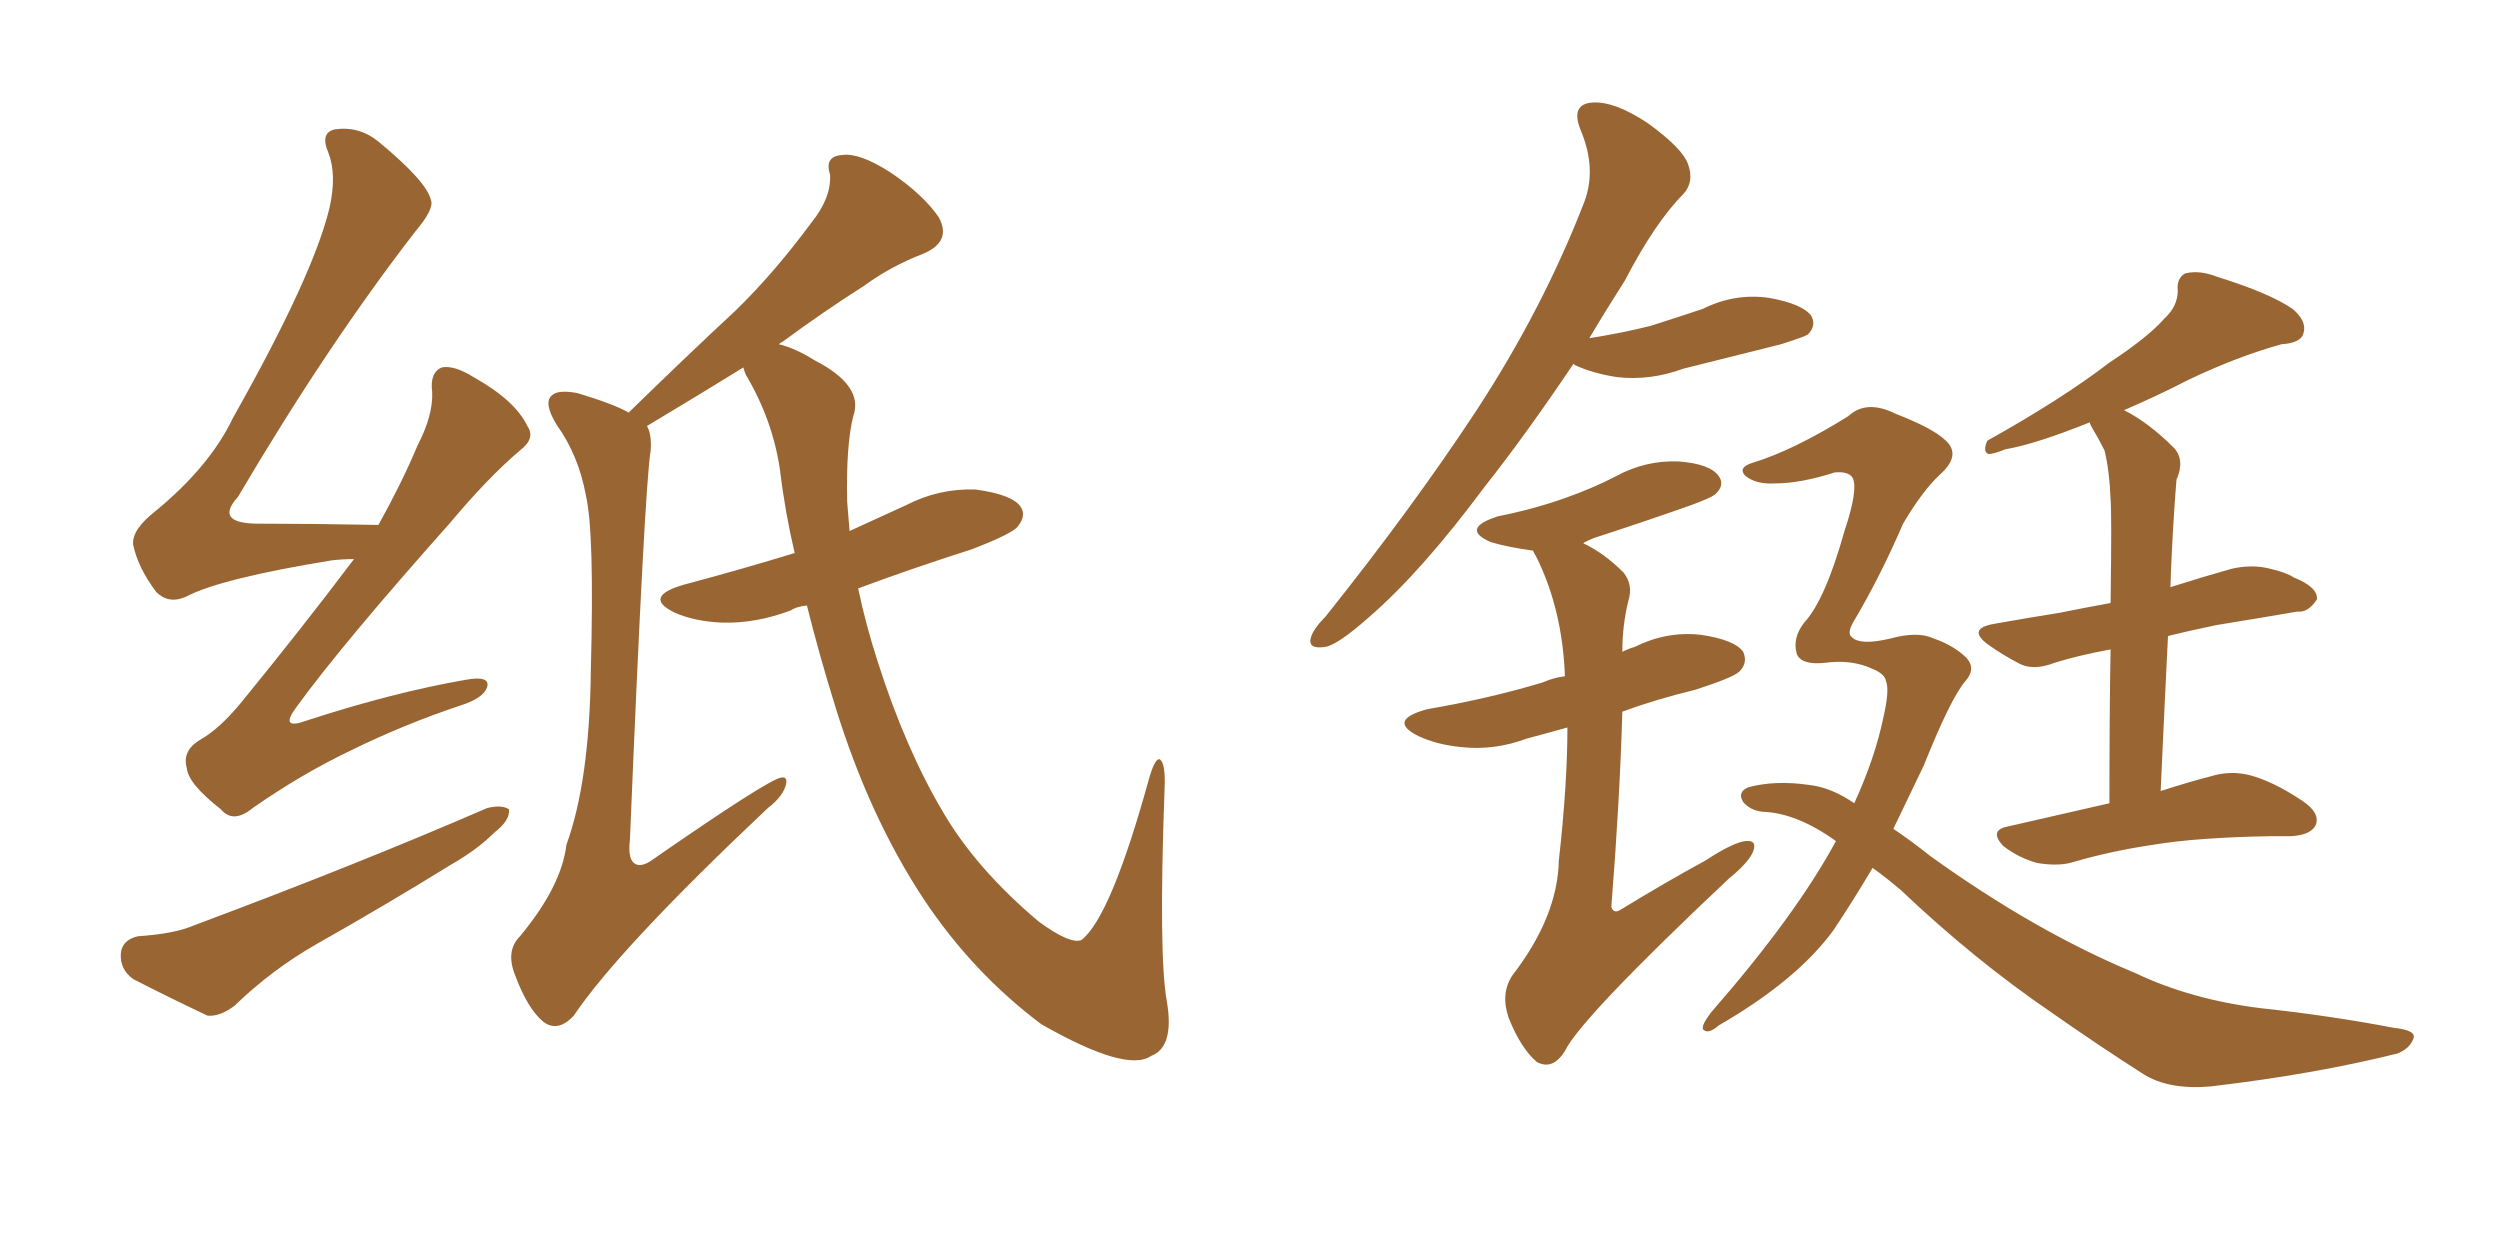 <svg xmlns="http://www.w3.org/2000/svg" xmlns:xlink="http://www.w3.org/1999/xlink" width="300" height="150"><path fill="#996633" padding="10" d="M42.48 67.09L42.48 67.09Q41.16 67.09 39.84 67.24L39.84 67.24Q26.37 69.43 22.27 71.63L22.27 71.63Q20.21 72.51 18.75 71.04L18.75 71.04Q16.55 68.12 15.97 65.33L15.97 65.33Q15.82 63.57 18.60 61.38L18.60 61.38Q25.20 55.96 27.98 50.10L27.98 50.10Q37.65 32.96 39.55 24.90L39.55 24.90Q40.43 20.95 39.40 18.31L39.40 18.31Q38.38 15.97 40.14 15.53L40.14 15.53Q43.07 15.09 45.41 16.99L45.41 16.99Q51.27 21.83 51.71 24.02L51.71 24.02Q52.15 25.05 49.80 27.83L49.80 27.83Q39.26 41.46 28.56 59.62L28.56 59.62Q25.63 62.84 31.05 62.84L31.05 62.84Q37.50 62.84 45.41 62.99L45.41 62.99Q48.19 58.01 50.10 53.47L50.10 53.47Q52.00 49.80 51.86 47.02L51.86 47.02Q51.56 44.68 53.03 44.09L53.03 44.09Q54.49 43.80 56.84 45.26L56.84 45.26Q61.82 48.05 63.28 51.12L63.28 51.12Q64.31 52.59 62.40 54.05L62.40 54.05Q58.59 57.28 54.05 62.70L54.05 62.70Q41.02 77.34 35.60 84.81L35.60 84.81Q33.40 87.74 36.91 86.43L36.91 86.43Q47.31 83.06 55.81 81.59L55.81 81.59Q58.89 81.01 58.45 82.47L58.45 82.47Q58.01 83.79 55.22 84.67L55.22 84.67Q48.63 86.87 42.33 89.94L42.33 89.94Q36.18 92.87 30.32 96.97L30.32 96.97Q27.98 98.88 26.51 97.12L26.51 97.12Q22.56 94.04 22.41 92.14L22.41 92.14Q21.83 90.09 24.02 88.77L24.02 88.77Q26.37 87.45 29.00 84.23L29.00 84.23Q36.18 75.44 42.48 67.09ZM16.55 112.35L16.55 112.35Q20.95 112.06 23.29 111.04L23.29 111.04Q42.92 103.71 58.45 96.97L58.45 96.97Q60.21 96.53 61.08 97.12L61.08 97.12Q61.23 98.44 59.33 99.90L59.33 99.90Q57.28 101.95 54.20 103.71L54.20 103.71Q46.14 108.69 38.09 113.23L38.09 113.23Q32.67 116.31 28.13 120.70L28.13 120.70Q26.37 122.02 24.90 121.88L24.90 121.88Q19.63 119.38 15.97 117.48L15.97 117.48Q14.36 116.31 14.50 114.40L14.50 114.40Q14.65 112.79 16.55 112.35ZM96.83 72.66L96.83 72.66L96.83 72.66Q95.51 72.80 94.92 73.24L94.92 73.24Q90.67 74.85 86.57 74.71L86.57 74.71Q83.35 74.56 81.01 73.54L81.01 73.54Q77.05 71.63 82.03 70.17L82.03 70.17Q89.21 68.26 95.36 66.36L95.36 66.36Q94.19 61.38 93.60 56.40L93.60 56.40Q92.72 50.39 89.50 44.97L89.50 44.97Q89.21 44.24 89.21 44.09L89.21 44.09Q84.23 47.17 77.64 51.12L77.64 51.12Q78.22 52.15 78.08 54.05L78.08 54.05Q77.34 58.59 75.59 100.78L75.59 100.78Q75.29 103.27 76.32 103.71L76.32 103.71Q76.90 104.00 77.93 103.42L77.93 103.42Q92.29 93.46 93.75 93.31L93.75 93.31Q94.48 93.16 94.34 94.04L94.34 94.04Q94.04 95.51 92.14 96.97L92.14 96.97Q74.27 113.82 68.85 121.88L68.85 121.88Q66.94 123.93 65.19 122.61L65.19 122.61Q63.28 121.00 61.82 117.04L61.82 117.04Q60.64 114.11 62.40 112.35L62.40 112.35Q67.38 106.35 67.97 101.37L67.97 101.37Q70.75 93.75 70.90 80.42L70.90 80.42Q71.34 63.87 70.31 59.47L70.31 59.47Q69.43 54.64 66.80 50.98L66.80 50.98Q65.19 48.34 66.21 47.46L66.21 47.46Q66.94 46.73 69.29 47.17L69.29 47.17Q73.68 48.49 75.44 49.51L75.44 49.51Q82.03 43.07 88.18 37.35L88.18 37.35Q92.87 32.81 97.41 26.66L97.41 26.66Q99.76 23.73 99.61 20.95L99.61 20.95Q98.88 18.75 101.07 18.60L101.07 18.60Q103.13 18.31 106.79 20.65L106.79 20.65Q110.74 23.29 112.65 26.07L112.65 26.07Q114.26 29.00 110.74 30.47L110.74 30.47Q106.93 31.93 103.71 34.28L103.71 34.28Q98.88 37.35 93.90 41.02L93.90 41.02Q93.60 41.16 93.46 41.31L93.46 41.31Q95.36 41.75 97.71 43.21L97.71 43.21Q103.71 46.29 102.39 49.95L102.39 49.95Q101.51 53.47 101.66 60.21L101.66 60.21Q101.81 61.82 101.95 63.72L101.95 63.72Q105.47 62.11 108.69 60.64L108.69 60.64Q112.65 58.59 117.04 58.74L117.04 58.74Q121.44 59.33 122.46 60.79L122.46 60.79Q123.19 61.82 122.17 63.13L122.17 63.13Q121.58 64.01 116.60 65.92L116.60 65.92Q109.28 68.26 102.98 70.61L102.98 70.61Q103.86 74.85 105.32 79.39L105.32 79.39Q108.69 89.94 113.23 97.56L113.23 97.56Q117.19 104.30 124.66 110.60L124.66 110.60Q128.47 113.38 129.79 112.79L129.79 112.79Q133.30 110.01 137.84 93.60L137.84 93.60Q138.57 90.97 139.16 91.11L139.16 91.11Q139.89 91.55 139.75 94.63L139.75 94.63Q139.01 114.84 140.04 120.26L140.04 120.26Q140.92 125.68 138.13 126.71L138.13 126.71Q135.21 128.76 124.95 122.90L124.95 122.90Q116.75 116.75 110.89 107.96L110.89 107.96Q104.30 98.00 100.20 84.67L100.20 84.67Q98.29 78.52 96.83 72.66ZM253.13 96.39L253.13 96.39Q253.13 85.40 253.27 77.93L253.27 77.93Q249.32 78.66 246.53 79.54L246.53 79.54Q243.90 80.57 242.14 79.54L242.14 79.54Q240.23 78.52 238.77 77.49L238.77 77.49Q235.84 75.44 239.36 74.85L239.36 74.85Q243.46 74.12 247.12 73.54L247.12 73.54Q250.05 72.95 253.27 72.36L253.27 72.36Q253.42 61.82 253.27 59.91L253.27 59.91Q253.13 56.40 252.54 54.05L252.54 54.05Q251.81 52.59 250.93 51.12L250.93 51.12Q250.78 50.83 250.78 50.68L250.78 50.68Q244.19 53.32 240.67 53.91L240.67 53.91Q239.21 54.49 238.62 54.49L238.62 54.49Q237.89 54.20 238.48 52.88L238.48 52.88Q247.41 47.90 253.13 43.51L253.13 43.51Q257.81 40.43 259.72 38.23L259.72 38.23Q261.33 36.77 261.33 34.86L261.33 34.86Q261.18 33.40 262.21 32.81L262.21 32.81Q263.96 32.37 266.16 33.25L266.16 33.25Q272.31 35.16 275.10 37.06L275.10 37.06Q276.86 38.53 276.42 39.99L276.42 39.99Q276.12 41.16 273.78 41.31L273.78 41.31Q268.51 42.77 262.65 45.56L262.65 45.56Q258.98 47.46 254.88 49.22L254.88 49.22Q257.81 50.68 260.89 53.76L260.89 53.76Q262.21 55.22 261.18 57.57L261.18 57.57Q261.04 59.18 260.89 61.52L260.89 61.52Q260.60 65.92 260.45 70.46L260.45 70.46Q264.11 69.29 267.77 68.26L267.77 68.26Q270.26 67.68 272.46 68.26L272.46 68.26Q274.37 68.70 275.24 69.29L275.24 69.29Q278.17 70.46 278.03 71.92L278.03 71.92Q277.00 73.54 275.68 73.39L275.68 73.39Q271.44 74.12 266.02 75L266.02 75Q262.50 75.73 260.16 76.32L260.16 76.32Q259.72 85.11 259.28 94.92L259.28 94.92Q262.94 93.75 265.28 93.16L265.28 93.16Q267.63 92.43 269.97 93.02L269.97 93.02Q272.75 93.75 276.27 96.09L276.27 96.09Q278.47 97.56 277.88 99.02L277.88 99.02Q277.29 100.20 274.95 100.34L274.95 100.34Q273.63 100.34 272.61 100.34L272.61 100.34Q263.67 100.49 258.40 101.37L258.40 101.37Q253.42 102.10 248.88 103.42L248.88 103.42Q247.12 104.00 244.48 103.56L244.48 103.56Q242.29 102.98 240.38 101.51L240.38 101.51Q238.62 99.61 240.97 99.17L240.97 99.17Q247.41 97.71 253.13 96.39ZM226.32 81.74L226.32 81.74Q226.17 80.86 224.71 80.27L224.71 80.27Q222.22 79.10 218.99 79.54L218.99 79.54Q216.21 79.83 215.63 78.52L215.63 78.52Q215.04 76.61 216.50 74.71L216.50 74.71Q218.99 72.07 221.34 63.72L221.34 63.72Q222.95 58.89 222.36 57.42L222.36 57.42Q221.92 56.54 220.17 56.69L220.17 56.69Q216.06 58.01 212.99 58.01L212.99 58.01Q210.79 58.15 209.47 57.13L209.47 57.13Q208.45 56.10 210.35 55.52L210.35 55.52Q215.19 54.05 221.78 49.95L221.78 49.95Q223.97 47.90 227.49 49.66L227.49 49.66Q232.03 51.42 233.50 52.88L233.50 52.88Q235.40 54.64 232.76 56.98L232.76 56.98Q230.71 58.89 228.37 62.84L228.37 62.84Q225.59 69.29 222.36 74.71L222.36 74.71Q221.63 76.03 222.22 76.46L222.22 76.46Q223.24 77.49 226.90 76.61L226.90 76.61Q230.13 75.73 232.03 76.61L232.03 76.61Q234.52 77.49 235.99 78.96L235.99 78.96Q237.16 80.27 235.84 81.74L235.84 81.74Q234.08 83.79 230.86 91.85L230.86 91.85Q228.96 95.80 227.20 99.46L227.20 99.46Q229.39 100.93 231.59 102.69L231.59 102.69Q244.19 111.77 256.20 116.75L256.20 116.75Q262.94 119.97 271.44 121.00L271.44 121.00Q279.64 121.88 287.26 123.34L287.26 123.34Q290.04 123.63 289.60 124.66L289.60 124.66Q289.16 125.83 287.70 126.42L287.70 126.42Q277.73 128.91 265.28 130.37L265.28 130.37Q260.30 130.81 257.23 128.91L257.23 128.91Q251.95 125.54 246.09 121.44L246.09 121.44Q236.87 115.14 228.08 106.79L228.08 106.79Q226.17 105.18 224.71 104.15L224.71 104.15Q222.36 108.11 220.02 111.62L220.02 111.62Q215.63 117.63 206.25 123.05L206.25 123.05Q205.08 124.07 204.49 123.63L204.49 123.63Q203.91 123.34 205.37 121.44L205.37 121.44Q215.48 109.86 220.31 100.93L220.31 100.93Q215.63 97.56 211.52 97.41L211.52 97.41Q210.06 97.27 209.18 96.24L209.18 96.24Q208.45 95.07 209.77 94.48L209.77 94.48Q212.99 93.60 217.09 94.19L217.09 94.19Q219.73 94.48 222.51 96.39L222.51 96.39Q225 90.97 226.03 85.99L226.03 85.99Q226.76 82.76 226.32 81.74ZM188.82 43.65L188.82 43.65Q183.11 52.15 178.13 58.45L178.13 58.45Q170.51 68.70 164.21 74.12L164.21 74.12Q160.40 77.49 158.94 77.64L158.94 77.64Q156.88 77.93 157.32 76.46L157.32 76.46Q157.62 75.44 159.08 73.97L159.08 73.97Q169.48 60.94 177.10 49.37L177.10 49.37Q185.16 37.06 190.14 24.17L190.14 24.17Q191.60 20.21 189.70 15.67L189.70 15.67Q188.38 12.45 191.16 12.30L191.16 12.30Q193.80 12.16 197.75 14.79L197.75 14.79Q202.00 17.87 202.59 19.78L202.59 19.78Q203.32 21.83 202.00 23.29L202.00 23.29Q198.63 26.66 194.97 33.69L194.97 33.69Q192.63 37.35 190.72 40.58L190.72 40.58Q194.53 39.99 198.05 39.11L198.05 39.11Q201.27 38.09 204.35 37.06L204.35 37.06Q208.15 35.16 212.26 35.74L212.26 35.74Q216.36 36.47 217.38 37.94L217.38 37.94Q217.97 39.11 216.94 40.14L216.94 40.14Q216.50 40.43 213.72 41.31L213.72 41.31Q207.86 42.77 202.00 44.24L202.00 44.24Q198.05 45.70 194.09 45.26L194.09 45.26Q191.16 44.82 188.96 43.80L188.96 43.80Q188.82 43.65 188.82 43.65ZM188.09 87.30L188.09 87.30L188.09 87.30Q185.45 88.04 183.25 88.62L183.25 88.62Q179.30 90.09 175.34 89.65L175.34 89.65Q172.41 89.36 170.21 88.33L170.21 88.33Q166.41 86.43 171.24 85.11L171.24 85.11Q178.86 83.79 185.16 81.88L185.16 81.88Q186.47 81.30 187.79 81.15L187.79 81.15Q187.50 73.24 184.42 66.94L184.42 66.94Q183.98 66.21 183.98 66.06L183.98 66.06Q183.84 66.06 183.84 66.06L183.84 66.06Q180.76 65.63 178.86 65.04L178.86 65.04Q175.20 63.43 179.74 61.96L179.74 61.96Q184.13 61.08 187.79 59.77L187.79 59.77Q191.16 58.59 193.95 57.13L193.95 57.13Q197.46 55.22 201.42 55.37L201.42 55.37Q205.22 55.66 206.25 57.13L206.25 57.13Q206.98 58.15 205.96 59.18L205.96 59.18Q205.66 59.62 202.88 60.64L202.88 60.64Q197.02 62.70 191.16 64.60L191.16 64.60Q190.14 65.04 189.99 65.19L189.99 65.19Q192.48 66.36 194.82 68.70L194.82 68.70Q196.00 70.17 195.41 72.07L195.41 72.07Q194.68 75 194.68 78.22L194.68 78.22Q195.56 77.78 196.14 77.64L196.14 77.64Q199.95 75.73 204.05 76.17L204.05 76.17Q208.15 76.76 209.18 78.22L209.18 78.22Q209.77 79.54 208.74 80.57L208.74 80.57Q208.01 81.30 203.47 82.76L203.47 82.76Q198.63 83.94 194.68 85.40L194.68 85.40Q194.38 95.95 193.36 108.84L193.36 108.84Q193.65 109.72 194.53 109.13L194.53 109.13Q199.80 105.91 204.64 103.27L204.64 103.27Q208.01 101.07 209.47 100.93L209.47 100.93Q210.94 100.78 210.35 102.25L210.35 102.25Q209.77 103.56 207.42 105.47L207.42 105.47Q189.70 122.17 187.79 126.12L187.79 126.12Q186.33 128.47 184.42 127.44L184.42 127.44Q182.52 125.83 181.05 122.17L181.05 122.17Q180.03 119.24 181.49 117.04L181.49 117.04Q186.91 110.01 187.06 103.27L187.06 103.27Q188.09 94.04 188.09 87.30Z"/></svg>